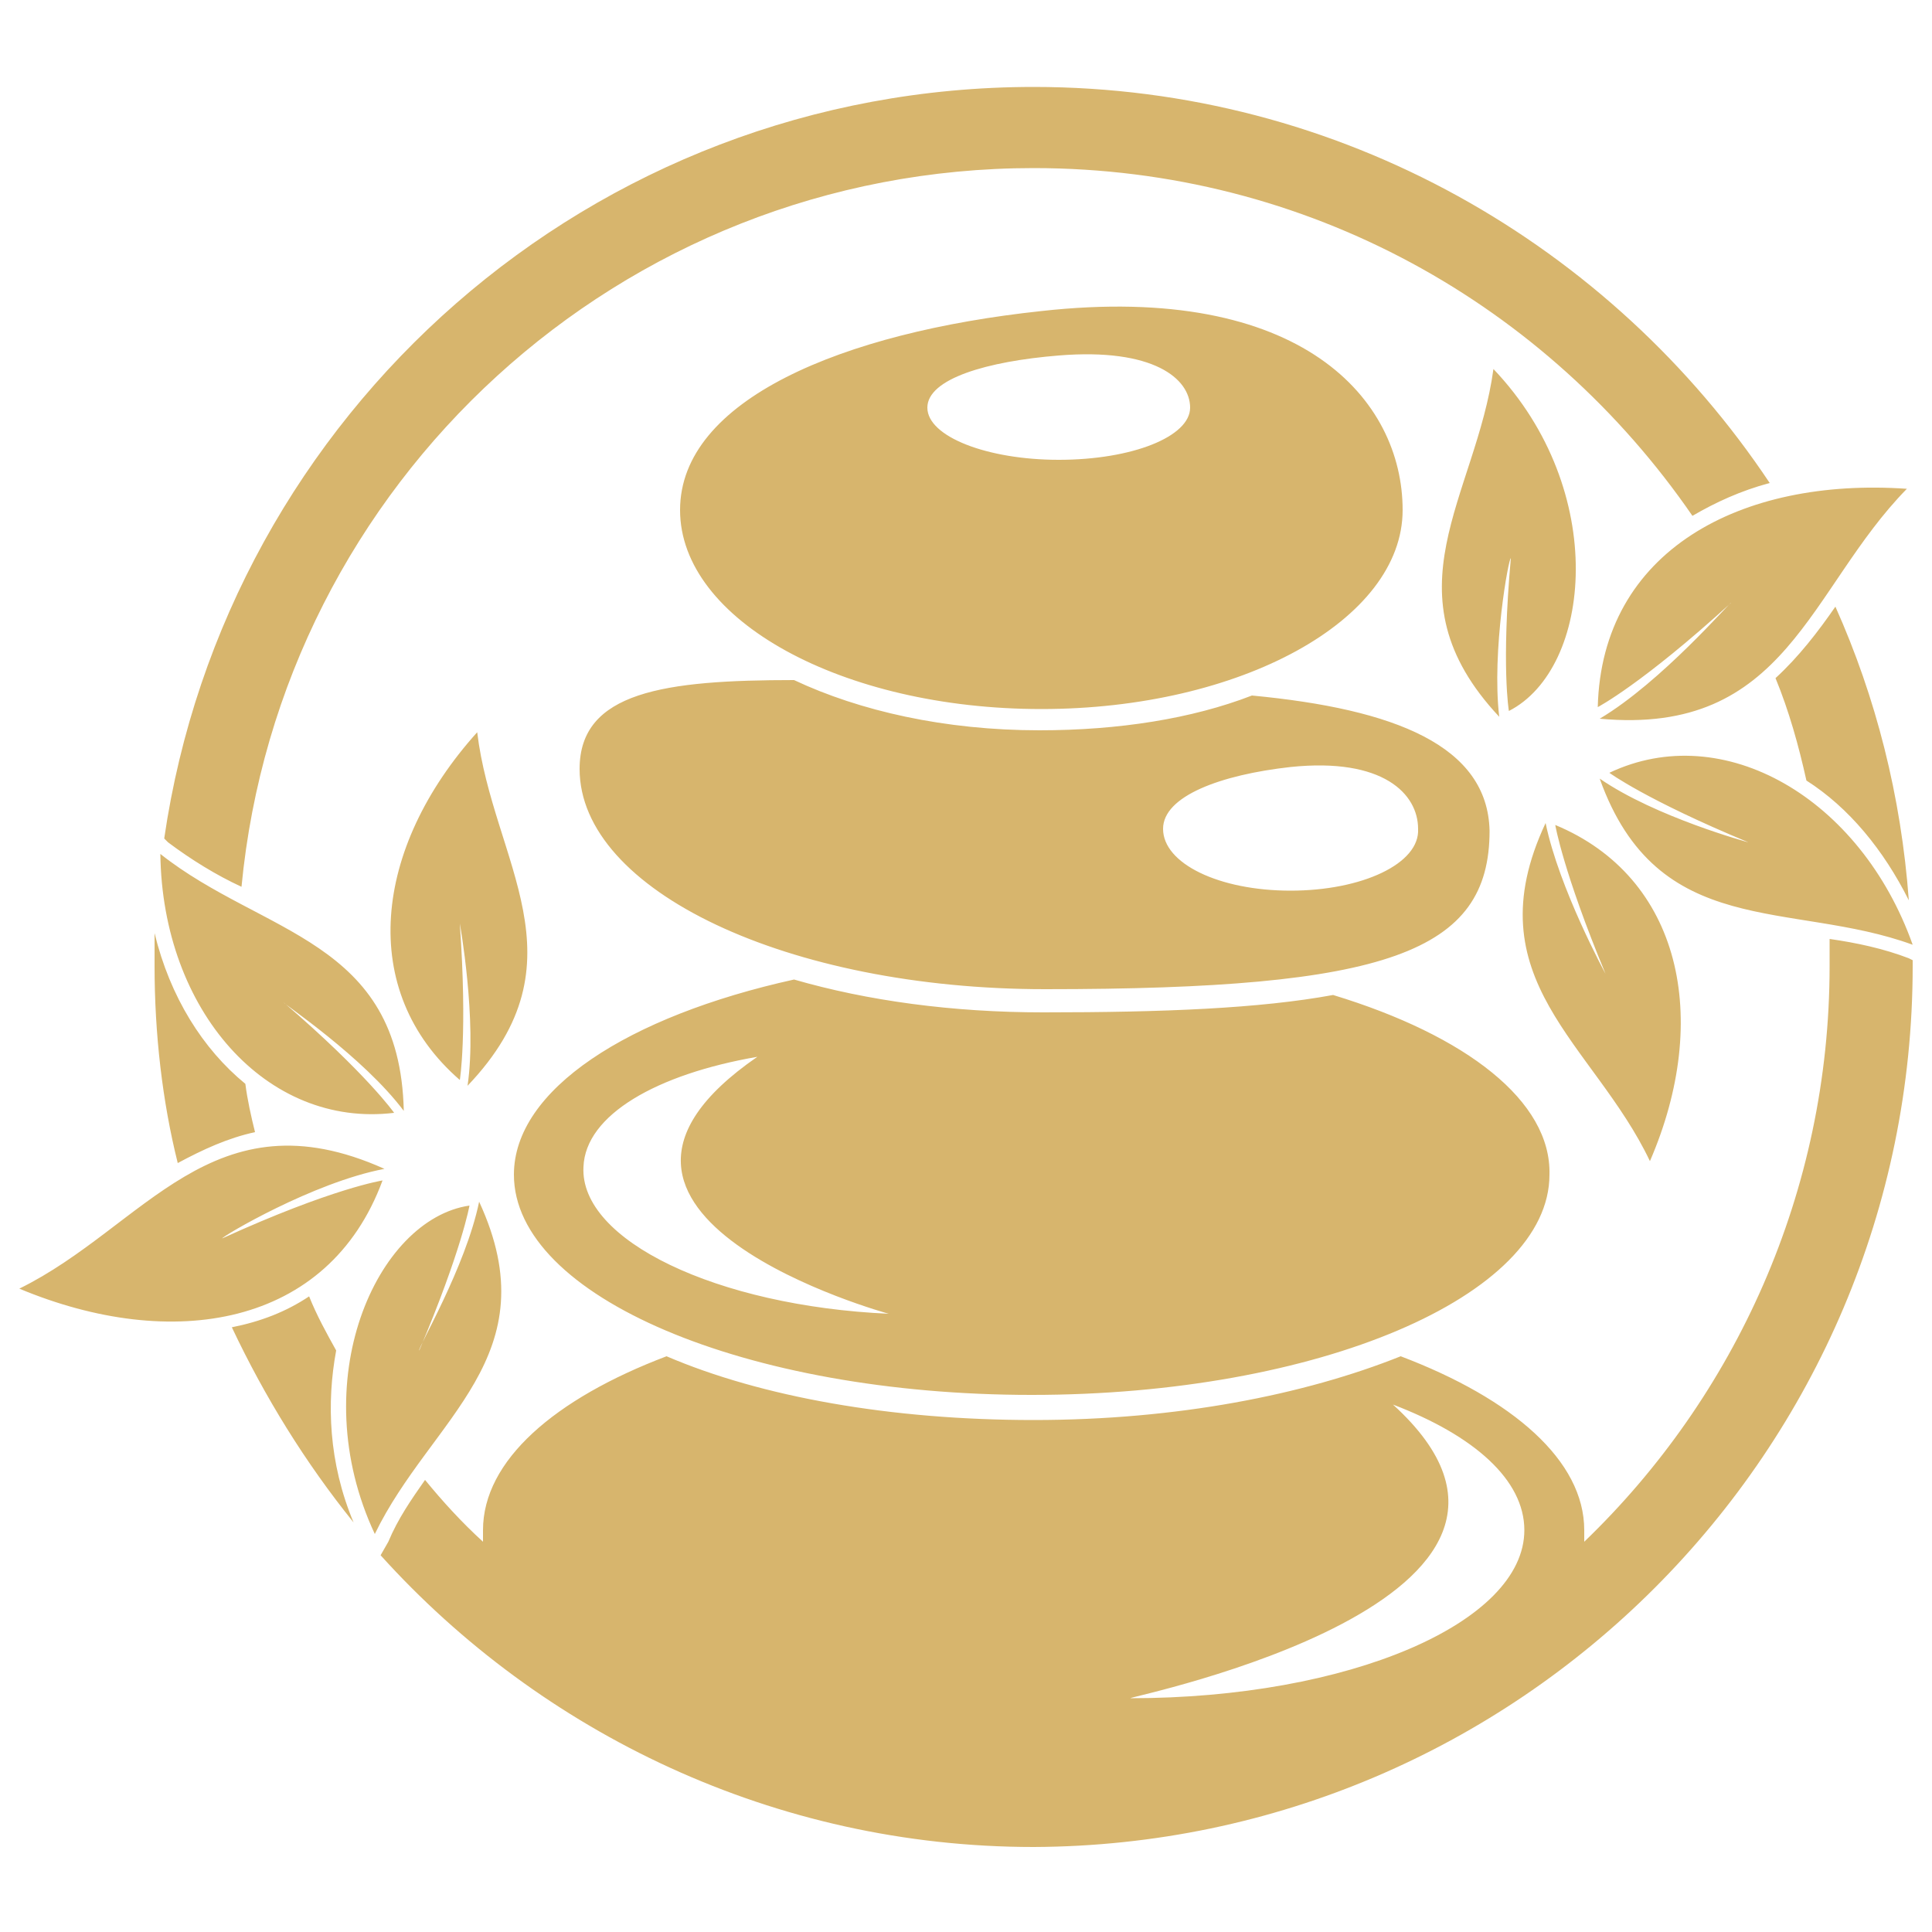 <?xml version="1.0" encoding="utf-8"?>
<!-- Generator: Adobe Illustrator 26.0.1, SVG Export Plug-In . SVG Version: 6.00 Build 0)  -->
<svg version="1.1" id="Layer_1" xmlns="http://www.w3.org/2000/svg" xmlns:xlink="http://www.w3.org/1999/xlink" x="0px" y="0px"
	 viewBox="0 0 100 100" style="enable-background:new 0 0 100 100;" xml:space="preserve">
<style type="text/css">
	.st0{fill-rule:evenodd;clip-rule:evenodd;fill:#D7B56D;}
</style>
<path class="st0" d="M69,51.5c-3.8,0.7-8.8,0.9-15,0.9c-4.7,0-9.1-0.6-12.9-1.7c-8.6,1.9-14.5,5.7-14.5,10.1
	c0,6.3,12,11.4,26.8,11.4c14.8,0,26.8-5.1,26.8-11.4C80.3,57,75.9,53.6,69,51.5 M53.9,16.1c-10.3,1.1-18.7,4.6-18.7,10.3
	c0,5.7,8.4,10.3,18.7,10.3c10.3,0,18.7-4.6,18.7-10.3C72.6,20.7,67.4,14.6,53.9,16.1z M54.8,23.8c-3.7,0-6.8-1.2-6.8-2.7
	c0-1.5,3.1-2.4,6.8-2.7c4.9-0.4,6.8,1.2,6.8,2.7C61.6,22.6,58.6,23.8,54.8,23.8z M64.8,36c-3.1,1.2-6.9,1.8-11,1.8
	c-4.9,0-9.3-1-12.7-2.6C34.4,35.2,30,35.8,30,39.8c0,6.3,10.8,11.4,24.1,11.4c17.7,0,23-1.9,23-8.2C77,38.6,72.2,36.7,64.8,36z
	 M66.8,46.1c-3.7,0-6.6-1.4-6.6-3.2c0-1.7,3-2.8,6.6-3.2c4.8-0.5,6.6,1.4,6.6,3.2C73.5,44.7,70.5,46.1,66.8,46.1z M77.6,37.1
	c-6-6.4-1.2-11.4-0.3-18c6,6.3,5.1,15.5,0.8,17.7c0,0-0.4-2.3,0.1-7.9C78.1,28.8,77.2,33.7,77.6,37.1z M82.8,37.2
	c9.7,0.9,10.8-6.7,15.9-11.9c-8.6-0.6-15.8,3.2-16,11.3c0,0,2.3-1.2,6.9-5.4C89.6,31.1,86,35.3,82.8,37.2z M80,42.6
	c-3.8,8.1,2.5,11.4,5.4,17.5c3.2-7.4,1.6-14.7-4.9-17.4c0,0,0.4,2.4,2.6,7.7C83.1,50.4,80.7,46,80,42.6z M82.8,40.3
	c3,8.4,9.9,6.3,16.2,8.6c-2.7-7.6-9.8-11.7-15.7-8.9c0,0,1.9,1.4,7.2,3.6C90.5,43.6,85.7,42.3,82.8,40.3z M24.8,62.2
	c3.7,8-2.5,11.2-5.4,17.2c-3.7-7.9,0.1-16.3,4.9-17c0,0-0.4,2.3-2.6,7.5C21.6,69.8,24.1,65.6,24.8,62.2z M19.9,60.5
	c-8.9-4-12.4,3-18.9,6.2c7.9,3.3,16,2,18.8-5.6c0,0-2.6,0.4-8.3,3C11.5,64,16.2,61.2,19.9,60.5z M24.2,56.2
	c6.2-6.5,1.3-11.6,0.5-18.3c-5.4,6-6.2,13.4-0.9,18c0,0,0.4-2.4,0-8.1C23.8,47.8,24.7,52.8,24.2,56.2z M8.7,43.6
	c1.2,0.9,2.5,1.7,3.8,2.3c2-20.9,19.6-37.2,41-37.2c14.2,0,26.6,7.1,34.1,18c1.2-0.7,2.5-1.3,4-1.7C83.4,12.7,69.4,4.5,53.5,4.5
	c-22.9,0-41.8,16.9-45,38.9L8.7,43.6z M99,49.7l-0.2-0.1c-1.3-0.5-2.7-0.8-4.1-1c0,0.5,0,0.9,0,1.4c0,11.7-4.9,22.3-12.7,29.8
	c0-0.2,0-0.4,0-0.6c0-3.6-3.7-6.8-9.5-9c-5,2-11.6,3.3-19,3.3s-14.1-1.2-19-3.3c-5.8,2.2-9.5,5.4-9.5,9c0,0.2,0,0.4,0,0.6
	c-1.1-1-2.1-2.1-3-3.2c-0.7,1-1.4,2-1.9,3.2l-0.4,0.7c8.3,9.2,20.4,15.1,33.8,15.1C78.6,95.5,99,75.1,99,50C99,49.9,99,49.8,99,49.7
	z M72.1,72.7c4.2,1.6,6.8,3.9,6.8,6.5c0,4.8-9.1,8.7-20.4,8.7C58.5,87.8,83.2,82.8,72.1,72.7z M98.8,46.6
	c-0.4-5.4-1.7-10.5-3.8-15.2c-0.9,1.3-1.9,2.6-3.1,3.7c0.7,1.7,1.2,3.5,1.6,5.3C95.7,41.8,97.5,44,98.8,46.6z M12.7,56.1
	c-2.2-1.8-3.9-4.5-4.7-7.8c0,0.6,0,1.1,0,1.7c0,3.5,0.4,7,1.2,10.2c1.3-0.7,2.6-1.3,4-1.6C13,57.8,12.8,56.9,12.7,56.1z M17.4,69.9
	c-0.5-0.9-1-1.8-1.4-2.8c-1.2,0.8-2.5,1.3-4,1.6c1.7,3.6,3.8,7,6.3,10.1C17,75.7,16.9,72.6,17.4,69.9z M20.9,57.5
	c-0.2-8.9-7.3-9.1-12.6-13.3c0.1,8.1,5.5,14.2,12.1,13.4c0,0-1.4-2-5.7-5.7C14.6,51.9,18.8,54.7,20.9,57.5z M30.2,60.4
	c0.1-2.7,3.8-4.8,9-5.7C27.3,62.9,46,68,46,68C37.1,67.6,30,64.2,30.2,60.4z"/>
</svg>

